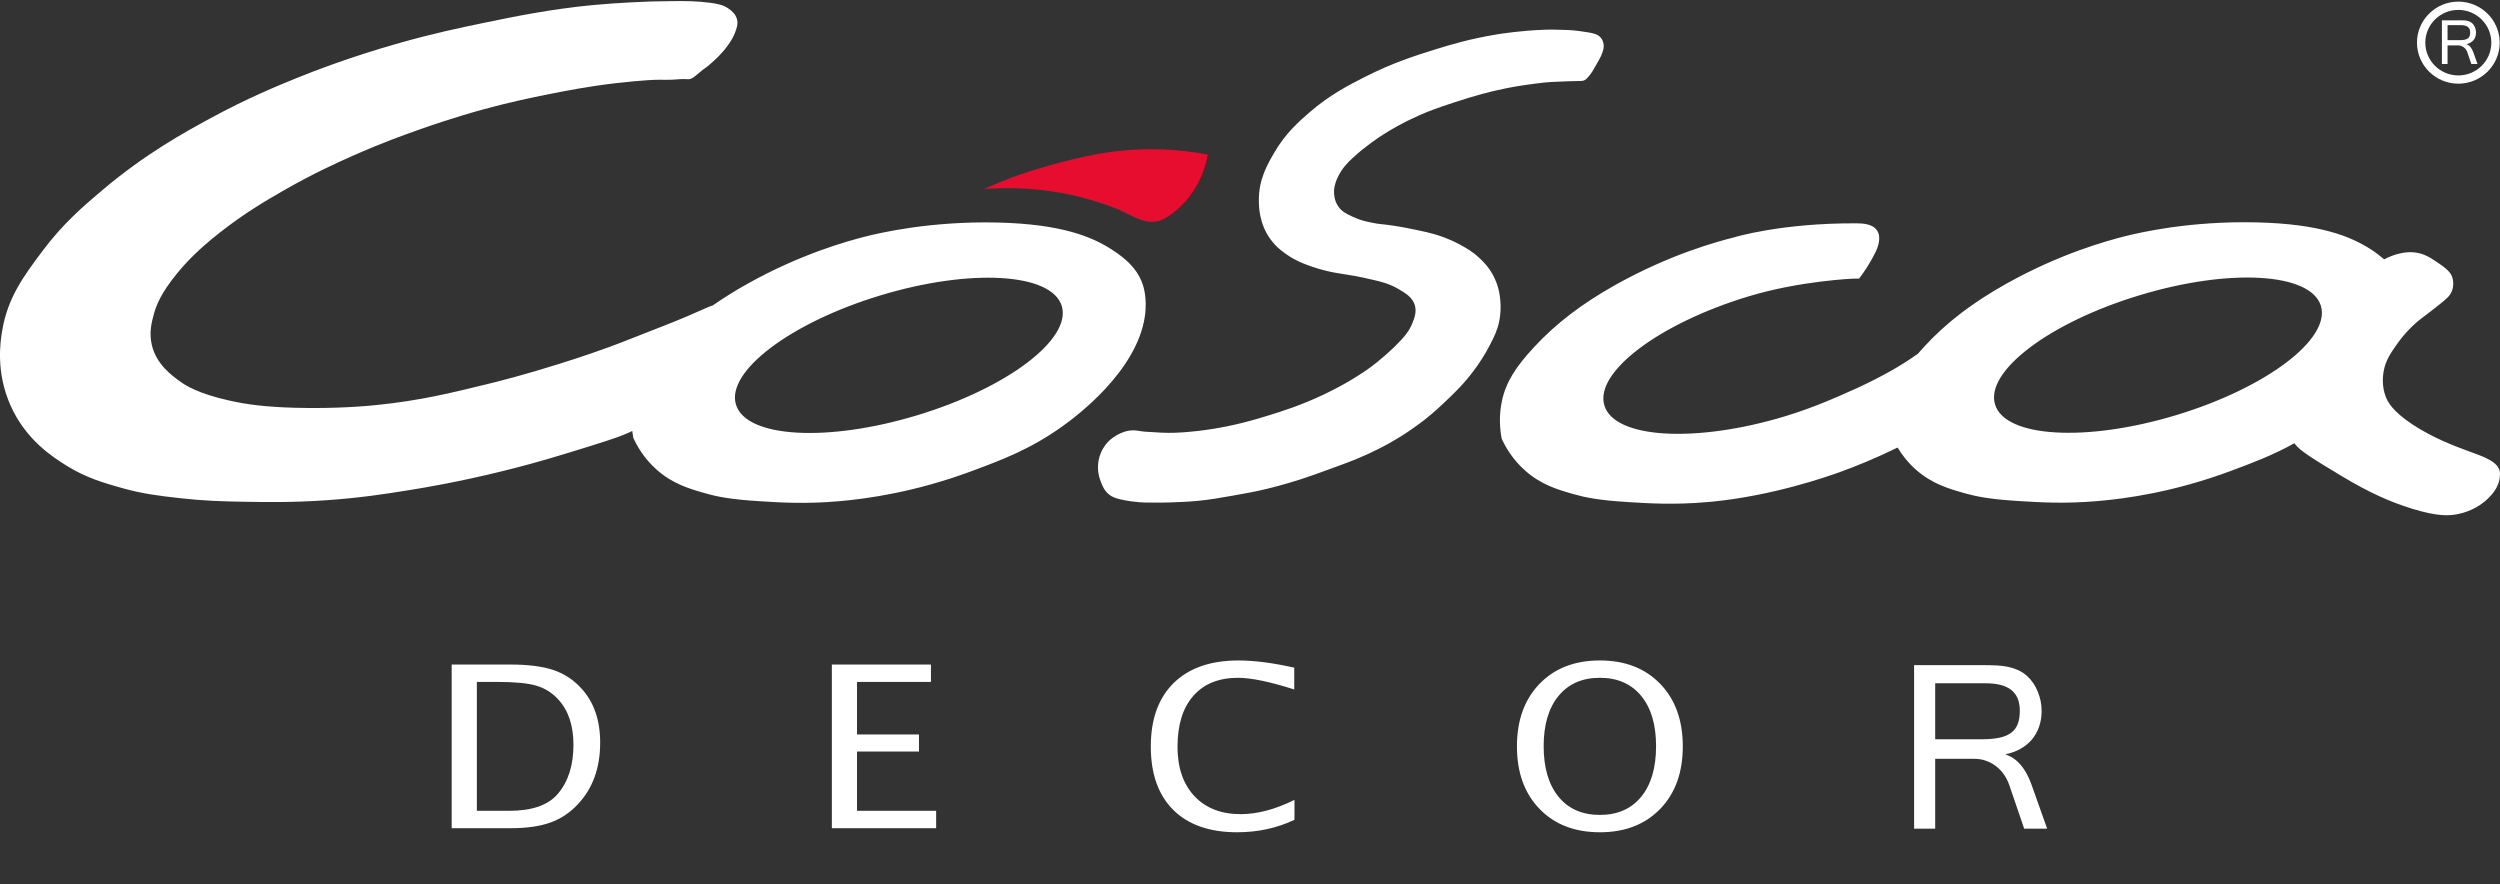 <svg width="147" height="52" viewBox="0 0 147 52" fill="none" xmlns="http://www.w3.org/2000/svg">
<rect x="0" y="0" width="147" height="52" fill="#333333" stroke="none"/>
<path d="M117.566 43.377C117.288 43.437 116.958 43.468 116.574 43.468H113.789V40.177H116.755C117.429 40.177 117.932 40.307 118.265 40.571C118.598 40.834 118.765 41.243 118.765 41.796C118.765 42.106 118.722 42.366 118.64 42.578C118.557 42.791 118.426 42.963 118.249 43.093C118.07 43.223 117.844 43.319 117.566 43.377ZM119.444 46.11C119.098 45.164 118.595 44.582 117.94 44.37V44.348C118.262 44.281 118.556 44.175 118.816 44.025C119.077 43.875 119.301 43.691 119.483 43.475C119.664 43.256 119.804 43.007 119.901 42.724C119.998 42.442 120.047 42.133 120.047 41.796C120.047 41.413 119.972 41.039 119.823 40.672C119.677 40.303 119.462 39.993 119.18 39.736C119.015 39.594 118.84 39.482 118.656 39.398C118.474 39.317 118.28 39.253 118.075 39.211C117.869 39.169 117.652 39.141 117.423 39.129C117.194 39.118 116.953 39.111 116.698 39.111H112.549V48.724H113.789V44.618H116.09C116.33 44.618 116.556 44.655 116.772 44.732C116.988 44.808 117.184 44.912 117.361 45.048C117.539 45.182 117.693 45.344 117.825 45.532C117.957 45.718 118.061 45.923 118.141 46.146L119.021 48.724H120.372L119.444 46.11ZM96.503 46.849C95.922 47.561 95.111 47.917 94.072 47.917C93.035 47.917 92.224 47.561 91.641 46.849C91.06 46.136 90.767 45.145 90.767 43.874C90.767 42.614 91.06 41.628 91.641 40.921C92.224 40.211 93.035 39.855 94.072 39.855C95.111 39.855 95.922 40.211 96.503 40.921C97.086 41.628 97.377 42.614 97.377 43.874C97.377 45.145 97.086 46.136 96.503 46.849ZM94.072 38.835C92.592 38.835 91.408 39.294 90.524 40.211C89.639 41.128 89.196 42.353 89.196 43.886C89.196 45.422 89.639 46.648 90.524 47.563C91.408 48.478 92.592 48.937 94.072 48.937C95.553 48.937 96.734 48.478 97.621 47.563C98.506 46.648 98.948 45.422 98.948 43.886C98.948 42.353 98.506 41.128 97.621 40.211C96.734 39.294 95.553 38.835 94.072 38.835ZM72.952 47.872C73.933 47.872 74.987 47.592 76.115 47.033V48.204C75.088 48.692 73.963 48.937 72.746 48.937C71.126 48.937 69.875 48.5 68.991 47.626C68.109 46.749 67.667 45.505 67.667 43.894C67.667 42.287 68.116 41.04 69.016 40.159C69.916 39.276 71.184 38.835 72.825 38.835C73.755 38.835 74.847 38.977 76.101 39.258V40.54C74.672 40.085 73.572 39.855 72.796 39.855C71.665 39.855 70.788 40.209 70.169 40.916C69.548 41.622 69.238 42.62 69.238 43.906C69.238 45.138 69.57 46.107 70.231 46.812C70.895 47.518 71.8 47.872 72.952 47.872ZM50.393 47.676H55.045V48.697H48.913V39.075H54.74V40.097H50.393V43.185H54.036V44.192H50.393V47.676ZM32.809 46.668C32.246 47.342 31.287 47.676 29.935 47.676H28.039V40.097H29.259C30.268 40.097 31.025 40.169 31.527 40.315C32.03 40.46 32.463 40.73 32.823 41.125C33.42 41.77 33.719 42.657 33.719 43.79C33.719 44.995 33.415 45.954 32.809 46.668ZM32.532 39.394C31.894 39.183 31.06 39.075 30.026 39.075H26.559V48.697H30.048C30.971 48.697 31.745 48.588 32.361 48.366C32.98 48.147 33.524 47.781 33.992 47.275C34.858 46.35 35.29 45.146 35.29 43.66C35.29 42.342 34.921 41.281 34.182 40.474C33.719 39.966 33.167 39.607 32.532 39.394Z" fill="white"/>
<path d="M144.549 0.582C143.479 0.582 142.608 1.447 142.608 2.508C142.608 3.57 143.479 4.436 144.549 4.436C145.62 4.436 146.49 3.57 146.49 2.508C146.49 1.447 145.62 0.582 144.549 0.582ZM144.549 4.92C143.209 4.92 142.118 3.838 142.118 2.508C142.118 1.179 143.209 0.096 144.549 0.096C145.891 0.096 146.982 1.179 146.982 2.508C146.982 3.838 145.891 4.92 144.549 4.92ZM143.917 2.361H144.66C144.764 2.361 144.852 2.353 144.926 2.335C145 2.32 145.061 2.295 145.109 2.259C145.157 2.225 145.192 2.178 145.214 2.122C145.236 2.064 145.247 1.994 145.247 1.912C145.247 1.765 145.203 1.654 145.113 1.585C145.025 1.515 144.89 1.479 144.711 1.479H143.917V2.361ZM145.677 3.765H145.316L145.08 3.076C145.06 3.017 145.031 2.96 144.995 2.91C144.96 2.861 144.918 2.819 144.871 2.782C144.824 2.747 144.772 2.718 144.714 2.698C144.655 2.678 144.596 2.668 144.531 2.668H143.917V3.765H143.584V1.195H144.695C144.763 1.195 144.827 1.197 144.888 1.2C144.949 1.202 145.008 1.208 145.063 1.221C145.117 1.231 145.171 1.248 145.218 1.271C145.267 1.294 145.314 1.323 145.36 1.36C145.433 1.429 145.492 1.513 145.531 1.61C145.57 1.71 145.59 1.809 145.59 1.912C145.59 2.001 145.576 2.086 145.552 2.161C145.525 2.237 145.489 2.304 145.439 2.362C145.39 2.419 145.331 2.468 145.26 2.508C145.192 2.549 145.113 2.577 145.027 2.595V2.6C145.203 2.658 145.336 2.814 145.429 3.067L145.677 3.765Z" fill="white"/>
<path d="M53.935 24.417C48.644 26.021 43.872 25.741 43.277 23.797C42.674 21.85 46.48 18.97 51.768 17.37C57.057 15.767 61.832 16.045 62.432 17.991C63.024 19.939 59.225 22.818 53.935 24.417ZM67.318 18.601C67.488 17.441 67.191 16.695 67.113 16.513C66.802 15.781 66.229 15.226 65.396 14.688C64.222 13.925 62.432 13.174 58.651 13.085C54.703 12.993 51.733 13.698 50.936 13.896C49.903 14.155 47.121 14.911 43.937 16.695C43.204 17.107 42.534 17.523 41.918 17.956C41.717 18.011 41.331 18.199 40.443 18.582C39.361 19.047 38.254 19.451 37.161 19.89C35.39 20.6 33.998 21.042 32.931 21.38C30.93 22.015 29.338 22.419 28.609 22.596C26.536 23.105 24.692 23.555 22.171 23.813C21.718 23.861 19.807 24.048 17.306 23.976C15.602 23.928 14.524 23.784 13.515 23.56C11.621 23.143 10.876 22.637 10.594 22.434C10.091 22.071 9.195 21.422 8.927 20.285C8.754 19.549 8.921 18.935 9.049 18.46C9.191 17.943 9.47 17.236 10.379 16.118C10.962 15.398 11.689 14.649 12.902 13.694C14.383 12.527 15.624 11.806 16.663 11.209C18.443 10.186 19.872 9.547 20.741 9.161C22.45 8.401 23.785 7.926 24.624 7.629C26.629 6.919 28.16 6.501 28.487 6.413C30.068 5.985 31.271 5.739 32.216 5.55C33.217 5.349 34.552 5.085 36.212 4.89C36.344 4.876 38 4.684 38.786 4.689C38.964 4.691 39.457 4.702 39.798 4.669C39.845 4.664 39.98 4.649 40.166 4.649C40.35 4.647 40.397 4.661 40.474 4.658C40.692 4.65 40.832 4.513 41.105 4.283C41.525 3.931 41.421 4.064 41.75 3.777C42.064 3.501 42.421 3.184 42.781 2.69C43.043 2.334 43.15 2.099 43.212 1.941C43.318 1.662 43.411 1.415 43.334 1.129C43.251 0.817 43.012 0.634 42.874 0.531C42.567 0.302 42.245 0.229 41.771 0.165C40.986 0.062 40.336 0.059 39.633 0.065C39.064 0.07 38.778 0.073 38.418 0.084C37.859 0.104 36.367 0.156 34.873 0.297C32.365 0.535 30.156 0.99 28.364 1.363C26.989 1.648 25.503 1.96 23.521 2.519C20.527 3.362 18.312 4.238 17.45 4.587C16.291 5.058 14.54 5.775 12.362 6.961C10.781 7.819 8.545 9.049 6.045 11.158C4.871 12.149 3.689 13.158 2.459 14.81C1.4 16.227 0.455 17.497 0.13 19.434C0.018 20.09 -0.256 21.876 0.62 23.844C1.531 25.893 3.157 26.908 3.9 27.373C5.053 28.093 6.098 28.391 7.119 28.682C8.373 29.039 9.356 29.154 10.553 29.289C11.988 29.451 13.046 29.481 14.323 29.503C15.718 29.526 17.223 29.552 19.228 29.411C21.188 29.274 22.633 29.048 23.98 28.832C25.061 28.663 27.055 28.317 29.529 27.707C30.434 27.485 31.729 27.147 33.269 26.672C35.424 26.012 36.506 25.679 37.177 25.342C37.194 25.487 37.215 25.625 37.238 25.747C37.462 26.23 37.873 26.966 38.623 27.627C39.561 28.456 40.545 28.744 41.505 29.015C42.16 29.201 42.967 29.367 44.672 29.472C45.871 29.546 47.351 29.645 49.332 29.472C50.996 29.328 53.811 28.937 57.119 27.707C58.942 27.03 60.587 26.417 62.493 25.051C63.321 24.457 66.845 21.824 67.318 18.601ZM88.142 18.946C88.033 19.445 87.864 19.782 87.623 20.254C87.3 20.876 86.964 21.385 86.67 21.776C86.088 22.559 85.551 23.072 85.032 23.571C84.75 23.839 84.362 24.209 83.805 24.65C83.527 24.87 82.748 25.472 81.627 26.096C81.47 26.183 80.751 26.58 79.759 26.992C79.438 27.125 79.06 27.264 78.302 27.541C77.416 27.864 76.973 28.025 76.492 28.179C75.494 28.5 74.717 28.689 74.501 28.742C73.749 28.923 73.203 29.018 72.467 29.147C71.607 29.299 71.127 29.383 70.431 29.45C69.816 29.508 69.335 29.523 68.839 29.541C68.122 29.566 67.679 29.547 67.402 29.549C67.399 29.549 66.763 29.552 65.963 29.381C65.622 29.308 65.413 29.239 65.212 29.076C64.935 28.855 64.827 28.577 64.737 28.348C64.66 28.153 64.483 27.678 64.599 27.069C64.706 26.501 65.009 26.141 65.089 26.051C65.351 25.752 65.633 25.605 65.764 25.537C65.889 25.474 66.11 25.363 66.407 25.319C66.711 25.276 66.896 25.329 67.236 25.375C67.236 25.375 67.326 25.388 68.307 25.441C69.284 25.494 70.489 25.337 70.838 25.29C72.522 25.064 73.816 24.667 74.674 24.402C75.45 24.162 76.523 23.822 77.864 23.185C79.263 22.518 80.154 21.905 80.519 21.643C80.576 21.603 81.239 21.126 82.011 20.376C82.611 19.794 82.865 19.446 83.039 19.022C83.17 18.697 83.309 18.339 83.191 17.943C83.056 17.491 82.659 17.247 82.276 17.02C81.679 16.664 81.141 16.55 80.724 16.452C78.979 16.037 78.709 16.151 77.537 15.804C76.531 15.504 76.068 15.236 75.82 15.073C75.514 14.874 75.074 14.579 74.701 14.063C74.034 13.148 74.02 12.146 74.02 11.747C74.02 10.541 74.519 9.681 74.92 8.987C75.584 7.84 76.363 7.158 77.015 6.594C78.184 5.585 79.231 5.044 80.248 4.527C81.888 3.692 83.229 3.268 84.403 2.903C85.22 2.649 86.444 2.275 88.081 2.012C88.265 1.982 89.436 1.798 90.82 1.748C91.246 1.732 91.589 1.745 92.271 1.768C92.271 1.768 92.642 1.781 93.365 1.901C93.698 1.955 93.968 2.013 94.141 2.235C94.231 2.348 94.262 2.464 94.273 2.509C94.347 2.782 94.252 3.021 94.161 3.249C94.129 3.328 94.064 3.444 93.936 3.674C93.631 4.223 93.56 4.313 93.517 4.365C93.363 4.55 93.277 4.689 93.109 4.739C93.031 4.762 92.967 4.762 92.94 4.761C92.56 4.761 92.024 4.784 91.208 4.821C90.975 4.831 90.753 4.857 90.308 4.912C89.658 4.992 89.169 5.078 89.021 5.104C88.826 5.14 88.408 5.216 87.886 5.338C87.671 5.388 86.781 5.598 85.475 6.032C84.6 6.324 84.103 6.49 83.422 6.792C82.456 7.223 81.736 7.653 81.322 7.919C81.066 8.081 80.359 8.543 79.573 9.256C79.258 9.545 78.919 9.882 78.67 10.399C78.453 10.848 78.441 11.144 78.441 11.25C78.439 11.389 78.442 11.772 78.686 12.132C78.896 12.446 79.176 12.577 79.559 12.754C79.96 12.943 80.289 13.014 80.646 13.09C81.143 13.196 81.198 13.158 81.95 13.272C82.529 13.36 82.974 13.455 83.268 13.517C83.785 13.626 84.044 13.681 84.356 13.774C84.654 13.863 85.2 14.032 85.844 14.383C86.196 14.574 86.576 14.782 86.992 15.174C87.191 15.359 87.516 15.672 87.791 16.178C88.134 16.814 88.193 17.385 88.218 17.668C88.248 17.984 88.254 18.431 88.142 18.946ZM127.968 24.407C122.677 26.01 117.904 25.731 117.311 23.787C116.707 21.838 120.513 18.96 125.801 17.363C131.092 15.757 135.867 16.034 136.468 17.982C137.059 19.929 133.261 22.806 127.968 24.407ZM146.986 27.72C146.87 27.108 145.939 26.819 145.102 26.512C144.37 26.243 143.062 25.752 141.872 24.97C140.658 24.17 140.384 23.602 140.277 23.317C140.029 22.656 140.123 22.049 140.155 21.855C140.266 21.19 140.581 20.747 140.974 20.193C141.448 19.523 141.945 19.084 142.116 18.936C142.423 18.674 142.564 18.601 143.466 17.882C143.874 17.556 144.101 17.367 144.201 17.031C144.22 16.967 144.324 16.605 144.161 16.218C144.123 16.128 144.015 15.904 143.466 15.529C142.928 15.16 142.542 14.896 141.954 14.839C141.491 14.794 141.107 14.899 140.891 14.961C140.891 14.961 140.534 15.063 140.197 15.245C140.194 15.247 140.19 15.25 140.188 15.251C139.961 15.055 139.717 14.863 139.429 14.677C138.255 13.918 136.467 13.163 132.684 13.076C128.738 12.982 125.767 13.687 124.97 13.886C123.936 14.144 121.155 14.9 117.97 16.684C115.987 17.796 114.469 18.955 113.188 20.337C113.04 20.496 112.901 20.65 112.771 20.802C112.507 20.985 112.12 21.259 111.502 21.624C111.016 21.912 110.63 22.11 110.277 22.294C109.526 22.68 108.889 22.964 108.444 23.153H108.443C108.416 23.166 106.758 23.933 104.997 24.467C99.706 26.073 94.934 25.791 94.339 23.847C93.736 21.9 97.541 19.02 102.83 17.422C105.872 16.503 108.999 16.383 108.999 16.383H109.315C109.472 16.176 109.631 15.946 109.791 15.696C109.983 15.393 110.145 15.101 110.28 14.83C110.372 14.638 110.665 13.99 110.372 13.552C110.107 13.15 109.492 13.135 109.175 13.132C104.746 13.105 101.998 13.948 101.998 13.948C100.964 14.205 98.184 14.963 94.999 16.745C93.015 17.857 91.499 19.016 90.217 20.396C89.129 21.567 88.554 22.462 88.316 23.56C88.118 24.475 88.201 25.273 88.3 25.797C88.523 26.28 88.936 27.016 89.686 27.677C90.624 28.507 91.607 28.797 92.567 29.067C93.223 29.252 94.029 29.419 95.736 29.522C96.933 29.597 98.412 29.695 100.394 29.522C100.452 29.517 100.526 29.513 100.62 29.503C104.22 29.159 107.464 28.019 108.182 27.759C109.084 27.433 110.251 26.966 111.58 26.316C111.821 26.721 112.167 27.183 112.656 27.616C113.596 28.446 114.577 28.736 115.538 29.006C116.195 29.192 117.001 29.358 118.706 29.461C119.904 29.535 121.384 29.634 123.367 29.461C125.03 29.319 127.844 28.929 131.154 27.697C132.443 27.218 133.648 26.766 134.914 26.06C134.917 26.066 134.921 26.071 134.924 26.074C135.188 26.488 136.033 26.994 137.722 28.012C139.28 28.948 140.537 29.517 141.85 29.918C143.292 30.358 143.983 30.344 144.549 30.224C144.846 30.161 145.671 29.949 146.328 29.278C146.539 29.065 146.904 28.682 146.982 28.103C146.994 28.004 147.013 27.862 146.986 27.72Z" fill="white"/>
<path d="M57.852 11.118C59.373 10.427 60.682 10.008 61.617 9.752C63.212 9.314 65.349 8.709 68.127 8.78C69.344 8.812 70.343 8.962 71.015 9.089C70.914 9.66 70.683 10.477 70.129 11.288C69.711 11.906 69.276 12.27 69.152 12.372C68.881 12.593 68.562 12.852 68.197 12.972C67.394 13.236 66.658 12.737 65.769 12.319C64.882 11.963 63.783 11.606 62.502 11.364C60.667 11.02 59.063 11.021 57.852 11.118Z" fill="#E60D2E"/>
</svg>
